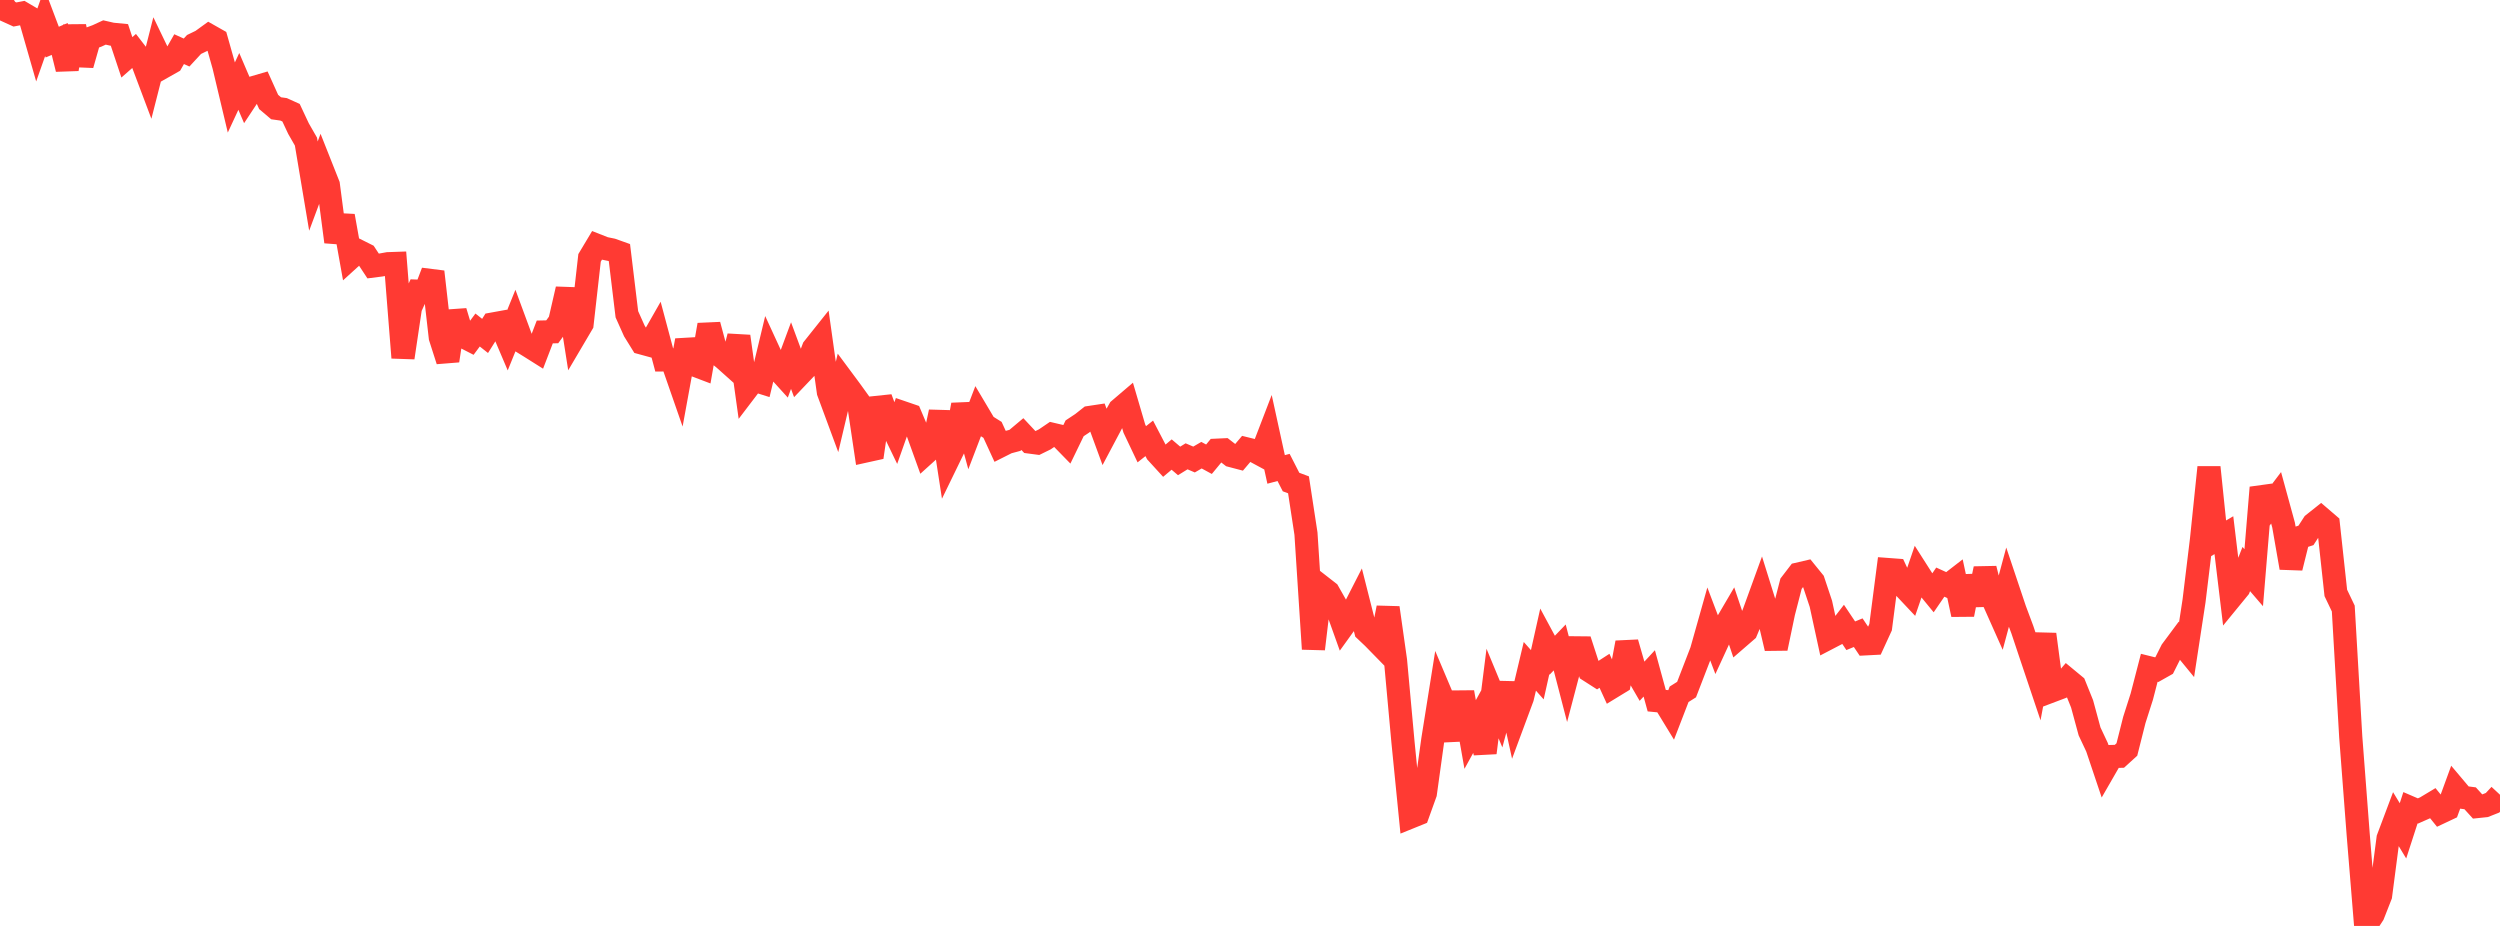 <?xml version="1.0" standalone="no"?>
<!DOCTYPE svg PUBLIC "-//W3C//DTD SVG 1.1//EN" "http://www.w3.org/Graphics/SVG/1.1/DTD/svg11.dtd">

<svg width="135" height="50" viewBox="0 0 135 50" preserveAspectRatio="none" 
  xmlns="http://www.w3.org/2000/svg"
  xmlns:xlink="http://www.w3.org/1999/xlink">


<polyline points="0.0, 0.0 0.403, 0.6 0.806, 0.783 1.209, 0.705 1.612, 0.942 2.015, 2.346 2.418, 1.205 2.821, 2.274 3.224, 2.103 3.627, 3.729 4.03, 1.42 4.433, 3.502 4.836, 2.087 5.239, 1.939 5.642, 1.753 6.045, 1.846 6.448, 1.885 6.851, 3.096 7.254, 2.742 7.657, 3.264 8.06, 4.334 8.463, 2.751 8.866, 3.588 9.269, 3.36 9.672, 2.654 10.075, 2.837 10.478, 2.401 10.881, 2.206 11.284, 1.914 11.687, 2.142 12.09, 3.569 12.493, 5.263 12.896, 4.396 13.299, 5.338 13.701, 4.729 14.104, 4.611 14.507, 5.505 14.91, 5.847 15.313, 5.904 15.716, 6.086 16.119, 6.945 16.522, 7.648 16.925, 10.05 17.328, 8.967 17.731, 9.983 18.134, 13.059 18.537, 11.662 18.94, 13.916 19.343, 13.55 19.746, 13.752 20.149, 14.364 20.552, 14.313 20.955, 14.24 21.358, 14.226 21.761, 19.314 22.164, 16.61 22.567, 15.723 22.97, 15.738 23.373, 14.678 23.776, 18.219 24.179, 19.476 24.582, 16.818 24.985, 18.156 25.388, 18.363 25.791, 17.821 26.194, 18.14 26.597, 17.499 27.0, 17.426 27.403, 18.373 27.806, 17.379 28.209, 18.472 28.612, 18.721 29.015, 18.975 29.418, 17.926 29.821, 17.917 30.224, 17.364 30.627, 15.611 31.03, 18.177 31.433, 17.493 31.836, 13.925 32.239, 13.252 32.642, 13.411 33.045, 13.494 33.448, 13.638 33.851, 16.971 34.254, 17.87 34.657, 18.521 35.06, 18.631 35.463, 17.925 35.866, 19.435 36.269, 19.431 36.672, 20.589 37.075, 18.383 37.478, 19.701 37.881, 19.854 38.284, 17.543 38.687, 19.043 39.09, 19.366 39.493, 19.726 39.896, 18.163 40.299, 21.047 40.701, 20.519 41.104, 20.646 41.507, 18.968 41.91, 19.844 42.313, 20.288 42.716, 19.202 43.119, 20.291 43.522, 19.868 43.925, 18.804 44.328, 18.298 44.731, 21.164 45.134, 22.254 45.537, 20.549 45.94, 21.092 46.343, 21.651 46.746, 24.353 47.149, 24.264 47.552, 21.506 47.955, 22.593 48.358, 23.428 48.761, 22.286 49.164, 22.424 49.567, 23.377 49.97, 24.495 50.373, 24.131 50.776, 22.245 51.179, 24.858 51.582, 24.029 51.985, 21.86 52.388, 23.333 52.791, 22.281 53.194, 22.96 53.597, 23.213 54.0, 24.09 54.403, 23.887 54.806, 23.779 55.209, 23.441 55.612, 23.871 56.015, 23.924 56.418, 23.726 56.821, 23.452 57.224, 23.547 57.627, 23.96 58.03, 23.129 58.433, 22.862 58.836, 22.544 59.239, 22.483 59.642, 23.583 60.045, 22.823 60.448, 22.112 60.851, 21.768 61.254, 23.141 61.657, 23.99 62.06, 23.671 62.463, 24.444 62.866, 24.885 63.269, 24.546 63.672, 24.89 64.075, 24.641 64.478, 24.814 64.881, 24.58 65.284, 24.799 65.687, 24.311 66.09, 24.292 66.493, 24.605 66.896, 24.711 67.299, 24.236 67.701, 24.335 68.104, 24.552 68.507, 23.503 68.91, 25.349 69.313, 25.242 69.716, 26.03 70.119, 26.181 70.522, 28.816 70.925, 35.044 71.328, 31.656 71.731, 31.97 72.134, 32.68 72.537, 33.806 72.94, 33.246 73.343, 32.458 73.746, 34.05 74.149, 34.431 74.552, 34.843 74.955, 32.821 75.358, 35.667 75.761, 40.073 76.164, 44.122 76.567, 43.959 76.97, 42.839 77.373, 39.935 77.776, 37.405 78.179, 38.358 78.582, 39.939 78.985, 37.381 79.388, 39.663 79.791, 38.931 80.194, 40.649 80.597, 37.45 81.0, 38.423 81.403, 36.922 81.806, 38.76 82.209, 37.674 82.612, 35.981 83.015, 36.436 83.418, 34.634 83.821, 35.382 84.224, 34.962 84.627, 36.515 85.03, 34.982 85.433, 34.986 85.836, 36.226 86.239, 36.484 86.642, 36.223 87.045, 37.104 87.448, 36.858 87.851, 34.703 88.254, 36.104 88.657, 36.799 89.06, 36.363 89.463, 37.835 89.866, 37.874 90.269, 38.535 90.672, 37.491 91.075, 37.237 91.478, 36.192 91.881, 35.148 92.284, 33.718 92.687, 34.782 93.09, 33.906 93.493, 33.219 93.896, 34.42 94.299, 34.071 94.701, 33.113 95.104, 32.003 95.507, 33.294 95.91, 35.01 96.313, 33.083 96.716, 31.521 97.119, 30.996 97.522, 30.902 97.925, 31.398 98.328, 32.606 98.731, 34.461 99.134, 34.251 99.537, 33.728 99.94, 34.331 100.343, 34.165 100.746, 34.767 101.149, 34.746 101.552, 33.868 101.955, 30.755 102.358, 30.785 102.761, 31.647 103.164, 32.075 103.567, 30.901 103.97, 31.533 104.373, 32.024 104.776, 31.435 105.179, 31.619 105.582, 31.307 105.985, 33.185 106.388, 31.131 106.791, 32.645 107.194, 30.709 107.597, 32.323 108.0, 33.227 108.403, 31.728 108.806, 32.929 109.209, 34.009 109.612, 35.217 110.015, 36.417 110.418, 34.254 110.821, 37.299 111.224, 37.147 111.627, 36.677 112.03, 37.01 112.433, 38.01 112.836, 39.495 113.239, 40.352 113.642, 41.551 114.045, 40.851 114.448, 40.84 114.851, 40.473 115.254, 38.877 115.657, 37.615 116.06, 36.061 116.463, 36.161 116.866, 35.934 117.269, 35.131 117.672, 34.589 118.075, 35.081 118.478, 32.449 118.881, 29.131 119.284, 25.237 119.687, 29.137 120.09, 28.9 120.493, 32.25 120.896, 31.758 121.299, 30.729 121.701, 31.196 122.104, 26.33 122.507, 27.415 122.91, 26.882 123.313, 28.354 123.716, 30.66 124.119, 29.042 124.522, 28.911 124.925, 28.288 125.328, 27.968 125.731, 28.314 126.134, 32.018 126.537, 32.861 126.94, 39.789 127.343, 45.069 127.746, 50.0 128.149, 49.384 128.552, 48.357 128.955, 45.274 129.358, 44.201 129.761, 44.865 130.164, 43.619 130.567, 43.793 130.97, 43.615 131.373, 43.373 131.776, 43.871 132.179, 43.681 132.582, 42.577 132.985, 43.055 133.388, 43.108 133.791, 43.551 134.194, 43.509 134.597, 43.35 135.0, 42.916" fill="none" stroke="#ff3a33" stroke-width="1.25"/>

</svg>